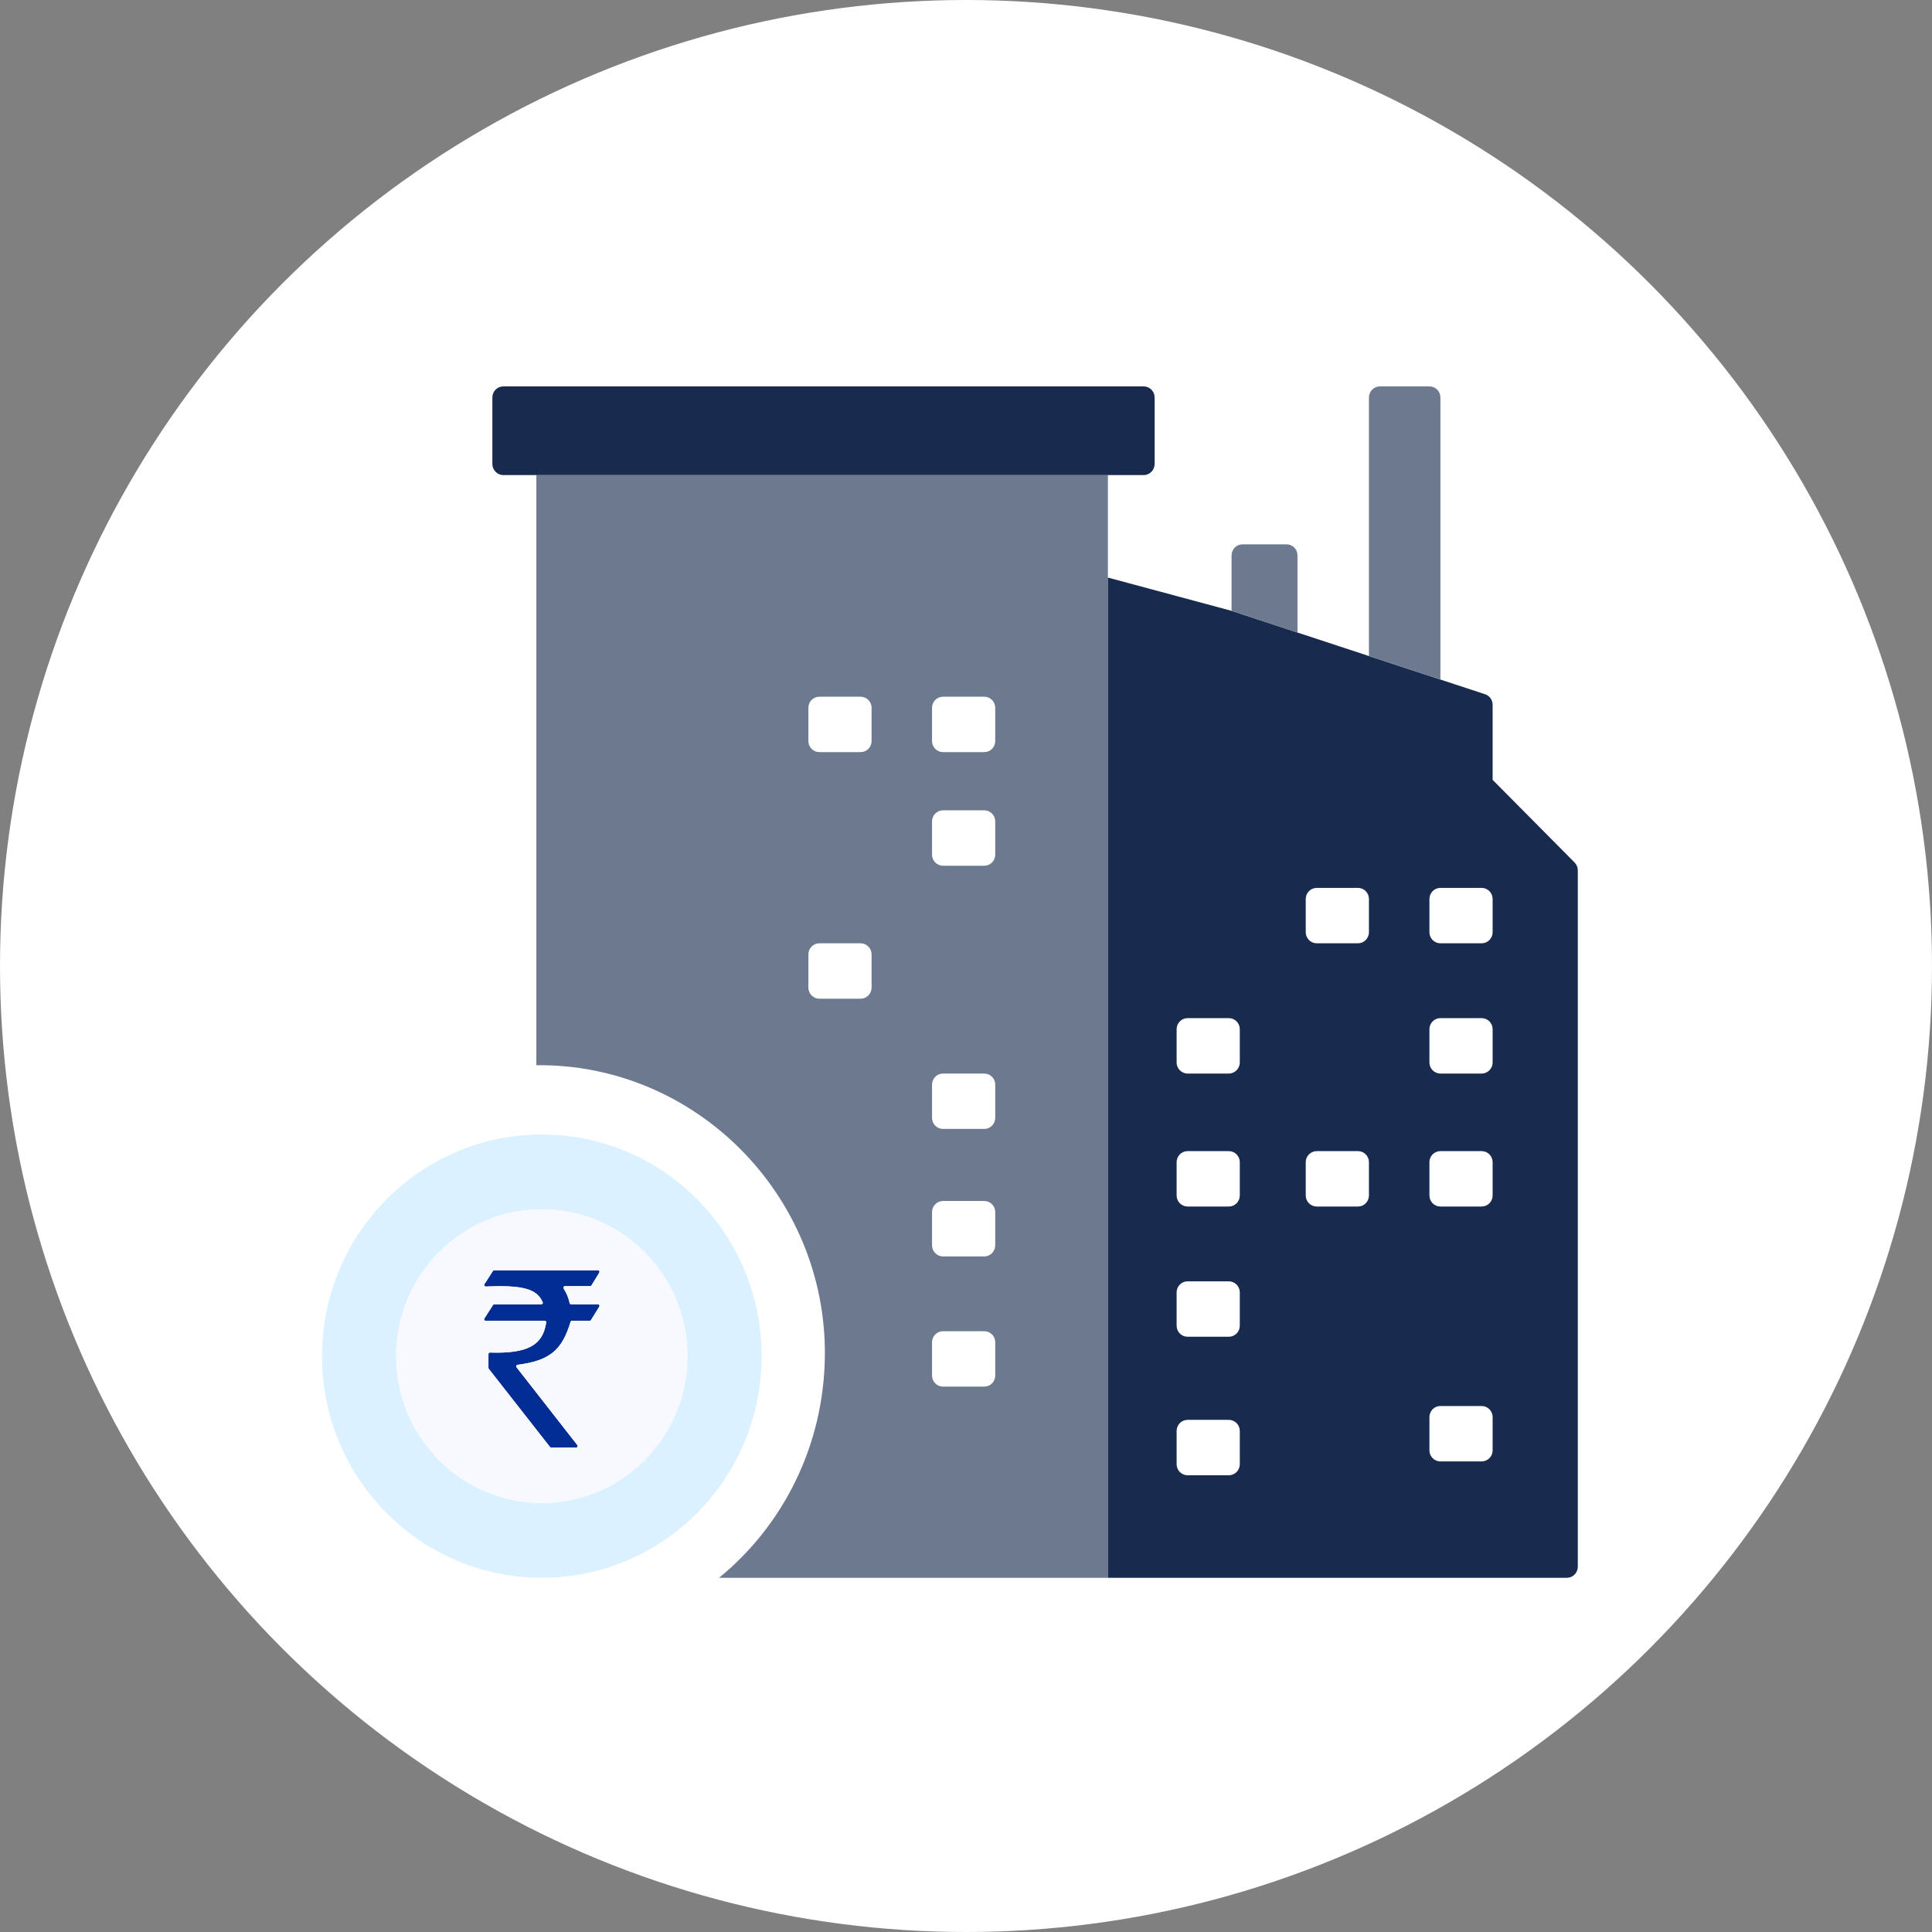 <svg width="60" height="60" viewBox="0 0 60 60" fill="none" xmlns="http://www.w3.org/2000/svg">
<rect x="0" y="0" width="60" height="60" fill="#808080" stroke="none"/>
<g clip-path="url(#clip0_415_34059)">
<circle cx="30" cy="30" r="30" fill="white"/>
<path d="M15.045 39.881L15.309 39.47C15.318 39.457 15.332 39.449 15.348 39.449H18.573C18.609 39.449 18.631 39.489 18.612 39.521L18.368 39.921C18.36 39.935 18.345 39.943 18.329 39.943H17.544C17.507 39.943 17.485 39.986 17.505 40.017C17.607 40.181 17.653 40.296 17.69 40.468C17.694 40.49 17.713 40.505 17.735 40.505H18.572C18.609 40.505 18.631 40.546 18.612 40.578L18.354 40.995C18.346 41.009 18.331 41.018 18.315 41.018H17.764C17.743 41.018 17.725 41.032 17.719 41.052C17.455 41.929 17.074 42.258 16.073 42.385C16.036 42.39 16.018 42.433 16.041 42.462L17.93 44.879C17.954 44.91 17.933 44.956 17.894 44.956H17.117C17.103 44.956 17.09 44.949 17.081 44.938L16.13 43.724L15.18 42.511C15.173 42.503 15.169 42.492 15.169 42.482V42.053C15.169 42.026 15.192 42.005 15.218 42.005C16.374 42.04 16.856 41.788 16.963 41.071C16.968 41.043 16.946 41.018 16.918 41.018H15.081C15.045 41.018 15.023 40.976 15.043 40.945L15.312 40.527C15.321 40.514 15.335 40.505 15.351 40.505H16.813C16.845 40.505 16.867 40.474 16.855 40.444C16.673 40.016 16.207 39.907 15.086 39.954C15.049 39.956 15.024 39.913 15.045 39.881Z" fill="#012D94"/>
<path fill-rule="evenodd" clip-rule="evenodd" d="M16.827 35.233C13.057 35.233 10 38.315 10 42.116C10 45.918 13.057 49 16.827 49C20.598 49 23.654 45.918 23.654 42.116C23.654 38.315 20.598 35.233 16.827 35.233ZM12.304 42.116C12.304 39.598 14.329 37.556 16.827 37.556C19.325 37.556 21.35 39.598 21.35 42.116C21.35 44.635 19.325 46.677 16.827 46.677C14.329 46.677 12.304 44.635 12.304 42.116Z" fill="#DBF1FF"/>
<path fill-rule="evenodd" clip-rule="evenodd" d="M16.827 37.556C14.329 37.556 12.304 39.598 12.304 42.116C12.304 44.635 14.329 46.677 16.827 46.677C19.325 46.677 21.35 44.635 21.35 42.116C21.35 39.598 19.325 37.556 16.827 37.556ZM15.309 39.47L15.045 39.881C15.024 39.913 15.049 39.956 15.086 39.954C16.207 39.907 16.673 40.016 16.855 40.444C16.867 40.474 16.845 40.505 16.813 40.505H15.351C15.335 40.505 15.321 40.514 15.312 40.527L15.043 40.945C15.023 40.976 15.045 41.018 15.081 41.018H16.918C16.946 41.018 16.968 41.043 16.963 41.071C16.856 41.788 16.374 42.04 15.218 42.005C15.192 42.005 15.169 42.026 15.169 42.053V42.482C15.169 42.492 15.173 42.503 15.18 42.511L16.13 43.724L17.081 44.938C17.09 44.949 17.103 44.956 17.117 44.956H17.894C17.933 44.956 17.954 44.91 17.93 44.879L16.041 42.462C16.018 42.433 16.036 42.39 16.073 42.385C17.074 42.258 17.455 41.929 17.719 41.052C17.725 41.032 17.743 41.018 17.764 41.018H18.315C18.331 41.018 18.346 41.009 18.354 40.995L18.612 40.578C18.631 40.546 18.609 40.505 18.572 40.505H17.735C17.713 40.505 17.694 40.49 17.69 40.468C17.653 40.296 17.607 40.181 17.505 40.017C17.485 39.986 17.507 39.943 17.544 39.943H18.329C18.345 39.943 18.36 39.935 18.368 39.921L18.612 39.521C18.631 39.489 18.609 39.449 18.573 39.449H15.348C15.332 39.449 15.318 39.457 15.309 39.47Z" fill="#F7F9FF"/>
<path fill-rule="evenodd" clip-rule="evenodd" d="M34.407 14.754H25.532H16.657V18.97V33.081C21.605 33.026 25.672 37.127 25.617 42.116C25.586 44.898 24.315 47.38 22.331 49H22.801H34.407V17.937V14.754ZM26.727 21.637H25.446C25.258 21.637 25.105 21.791 25.105 21.981V23.014C25.105 23.204 25.258 23.358 25.446 23.358H26.727C26.915 23.358 27.068 23.204 27.068 23.014V21.981C27.068 21.791 26.915 21.637 26.727 21.637ZM30.567 21.637H29.287C29.098 21.637 28.945 21.791 28.945 21.981V23.014C28.945 23.204 29.098 23.358 29.287 23.358H30.567C30.755 23.358 30.908 23.204 30.908 23.014V21.981C30.908 21.791 30.755 21.637 30.567 21.637ZM26.727 29.295H25.446C25.258 29.295 25.105 29.449 25.105 29.64V30.672C25.105 30.862 25.258 31.016 25.446 31.016H26.727C26.915 31.016 27.068 30.862 27.068 30.672V29.64C27.068 29.449 26.915 29.295 26.727 29.295ZM30.567 33.34H29.287C29.098 33.34 28.945 33.494 28.945 33.684V34.716C28.945 34.906 29.098 35.06 29.287 35.06H30.567C30.755 35.06 30.908 34.906 30.908 34.716V33.684C30.908 33.494 30.755 33.34 30.567 33.34ZM30.567 25.165H29.287C29.098 25.165 28.945 25.319 28.945 25.509V26.542C28.945 26.732 29.098 26.886 29.287 26.886H30.567C30.755 26.886 30.908 26.732 30.908 26.542V25.509C30.908 25.319 30.755 25.165 30.567 25.165ZM30.567 41.342H29.287C29.098 41.342 28.945 41.496 28.945 41.686V42.719C28.945 42.909 29.098 43.063 29.287 43.063H30.567C30.755 43.063 30.908 42.909 30.908 42.719V41.686C30.908 41.496 30.755 41.342 30.567 41.342ZM30.567 37.298H29.287C29.098 37.298 28.945 37.452 28.945 37.642V38.674C28.945 38.864 29.098 39.019 29.287 39.019H30.567C30.755 39.019 30.908 38.864 30.908 38.674V37.642C30.908 37.452 30.755 37.298 30.567 37.298Z" fill="#6D798E"/>
<path fill-rule="evenodd" clip-rule="evenodd" d="M48.9 26.785L46.355 24.219V21.887C46.355 21.738 46.26 21.606 46.119 21.56L44.733 21.104L42.514 20.374L40.295 19.644L38.247 18.97L34.407 17.937V49H48.659C48.847 49 49 48.846 49 48.656V27.029C49 26.937 48.964 26.85 48.9 26.785ZM42.173 27.574H40.893C40.704 27.574 40.551 27.729 40.551 27.919V28.951C40.551 29.141 40.704 29.295 40.893 29.295H42.173C42.361 29.295 42.514 29.141 42.514 28.951V27.919C42.514 27.729 42.361 27.574 42.173 27.574ZM46.013 27.574H44.733C44.544 27.574 44.392 27.729 44.392 27.919V28.951C44.392 29.141 44.544 29.295 44.733 29.295H46.013C46.202 29.295 46.355 29.141 46.355 28.951V27.919C46.355 27.729 46.202 27.574 46.013 27.574ZM38.162 31.619H36.882C36.693 31.619 36.541 31.773 36.541 31.963V32.995C36.541 33.185 36.693 33.34 36.882 33.34H38.162C38.35 33.34 38.503 33.185 38.503 32.995V31.963C38.503 31.773 38.35 31.619 38.162 31.619ZM46.013 31.619H44.733C44.544 31.619 44.392 31.773 44.392 31.963V32.995C44.392 33.185 44.544 33.34 44.733 33.34H46.013C46.202 33.34 46.355 33.185 46.355 32.995V31.963C46.355 31.773 46.202 31.619 46.013 31.619ZM38.162 35.749H36.882C36.693 35.749 36.541 35.903 36.541 36.093V37.126C36.541 37.316 36.693 37.47 36.882 37.47H38.162C38.35 37.47 38.503 37.316 38.503 37.126V36.093C38.503 35.903 38.35 35.749 38.162 35.749ZM42.173 35.749H40.893C40.704 35.749 40.551 35.903 40.551 36.093V37.126C40.551 37.316 40.704 37.47 40.893 37.47H42.173C42.361 37.47 42.514 37.316 42.514 37.126V36.093C42.514 35.903 42.361 35.749 42.173 35.749ZM46.013 35.749H44.733C44.544 35.749 44.392 35.903 44.392 36.093V37.126C44.392 37.316 44.544 37.47 44.733 37.47H46.013C46.202 37.47 46.355 37.316 46.355 37.126V36.093C46.355 35.903 46.202 35.749 46.013 35.749ZM38.162 39.793H36.882C36.693 39.793 36.541 39.947 36.541 40.137V41.17C36.541 41.36 36.693 41.514 36.882 41.514H38.162C38.35 41.514 38.503 41.36 38.503 41.17V40.137C38.503 39.947 38.35 39.793 38.162 39.793ZM46.013 43.665H44.733C44.544 43.665 44.392 43.819 44.392 44.009V45.042C44.392 45.232 44.544 45.386 44.733 45.386H46.013C46.202 45.386 46.355 45.232 46.355 45.042V44.009C46.355 43.819 46.202 43.665 46.013 43.665ZM38.162 44.095H36.882C36.693 44.095 36.541 44.249 36.541 44.44V45.472C36.541 45.662 36.693 45.816 36.882 45.816H38.162C38.35 45.816 38.503 45.662 38.503 45.472V44.44C38.503 44.249 38.35 44.095 38.162 44.095Z" fill="#182A4E"/>
<path d="M16.657 14.754H25.532H34.407H35.516C35.705 14.754 35.858 14.599 35.858 14.409V12.344C35.858 12.154 35.705 12 35.516 12H15.632C15.444 12 15.291 12.154 15.291 12.344V14.409C15.291 14.599 15.444 14.754 15.632 14.754H16.657Z" fill="#182A4E"/>
<path d="M38.247 17.249V18.97L40.295 19.644V17.249C40.295 17.059 40.143 16.905 39.954 16.905H38.589C38.4 16.905 38.247 17.059 38.247 17.249Z" fill="#6D798E"/>
<path d="M42.514 12.344V20.374L44.733 21.104V12.344C44.733 12.154 44.58 12 44.392 12H42.856C42.667 12 42.514 12.154 42.514 12.344Z" fill="#6D798E"/>
</g>
<defs>
<clipPath id="clip0_415_34059">
<rect width="60" height="60" fill="white"/>
</clipPath>
</defs>
</svg>
